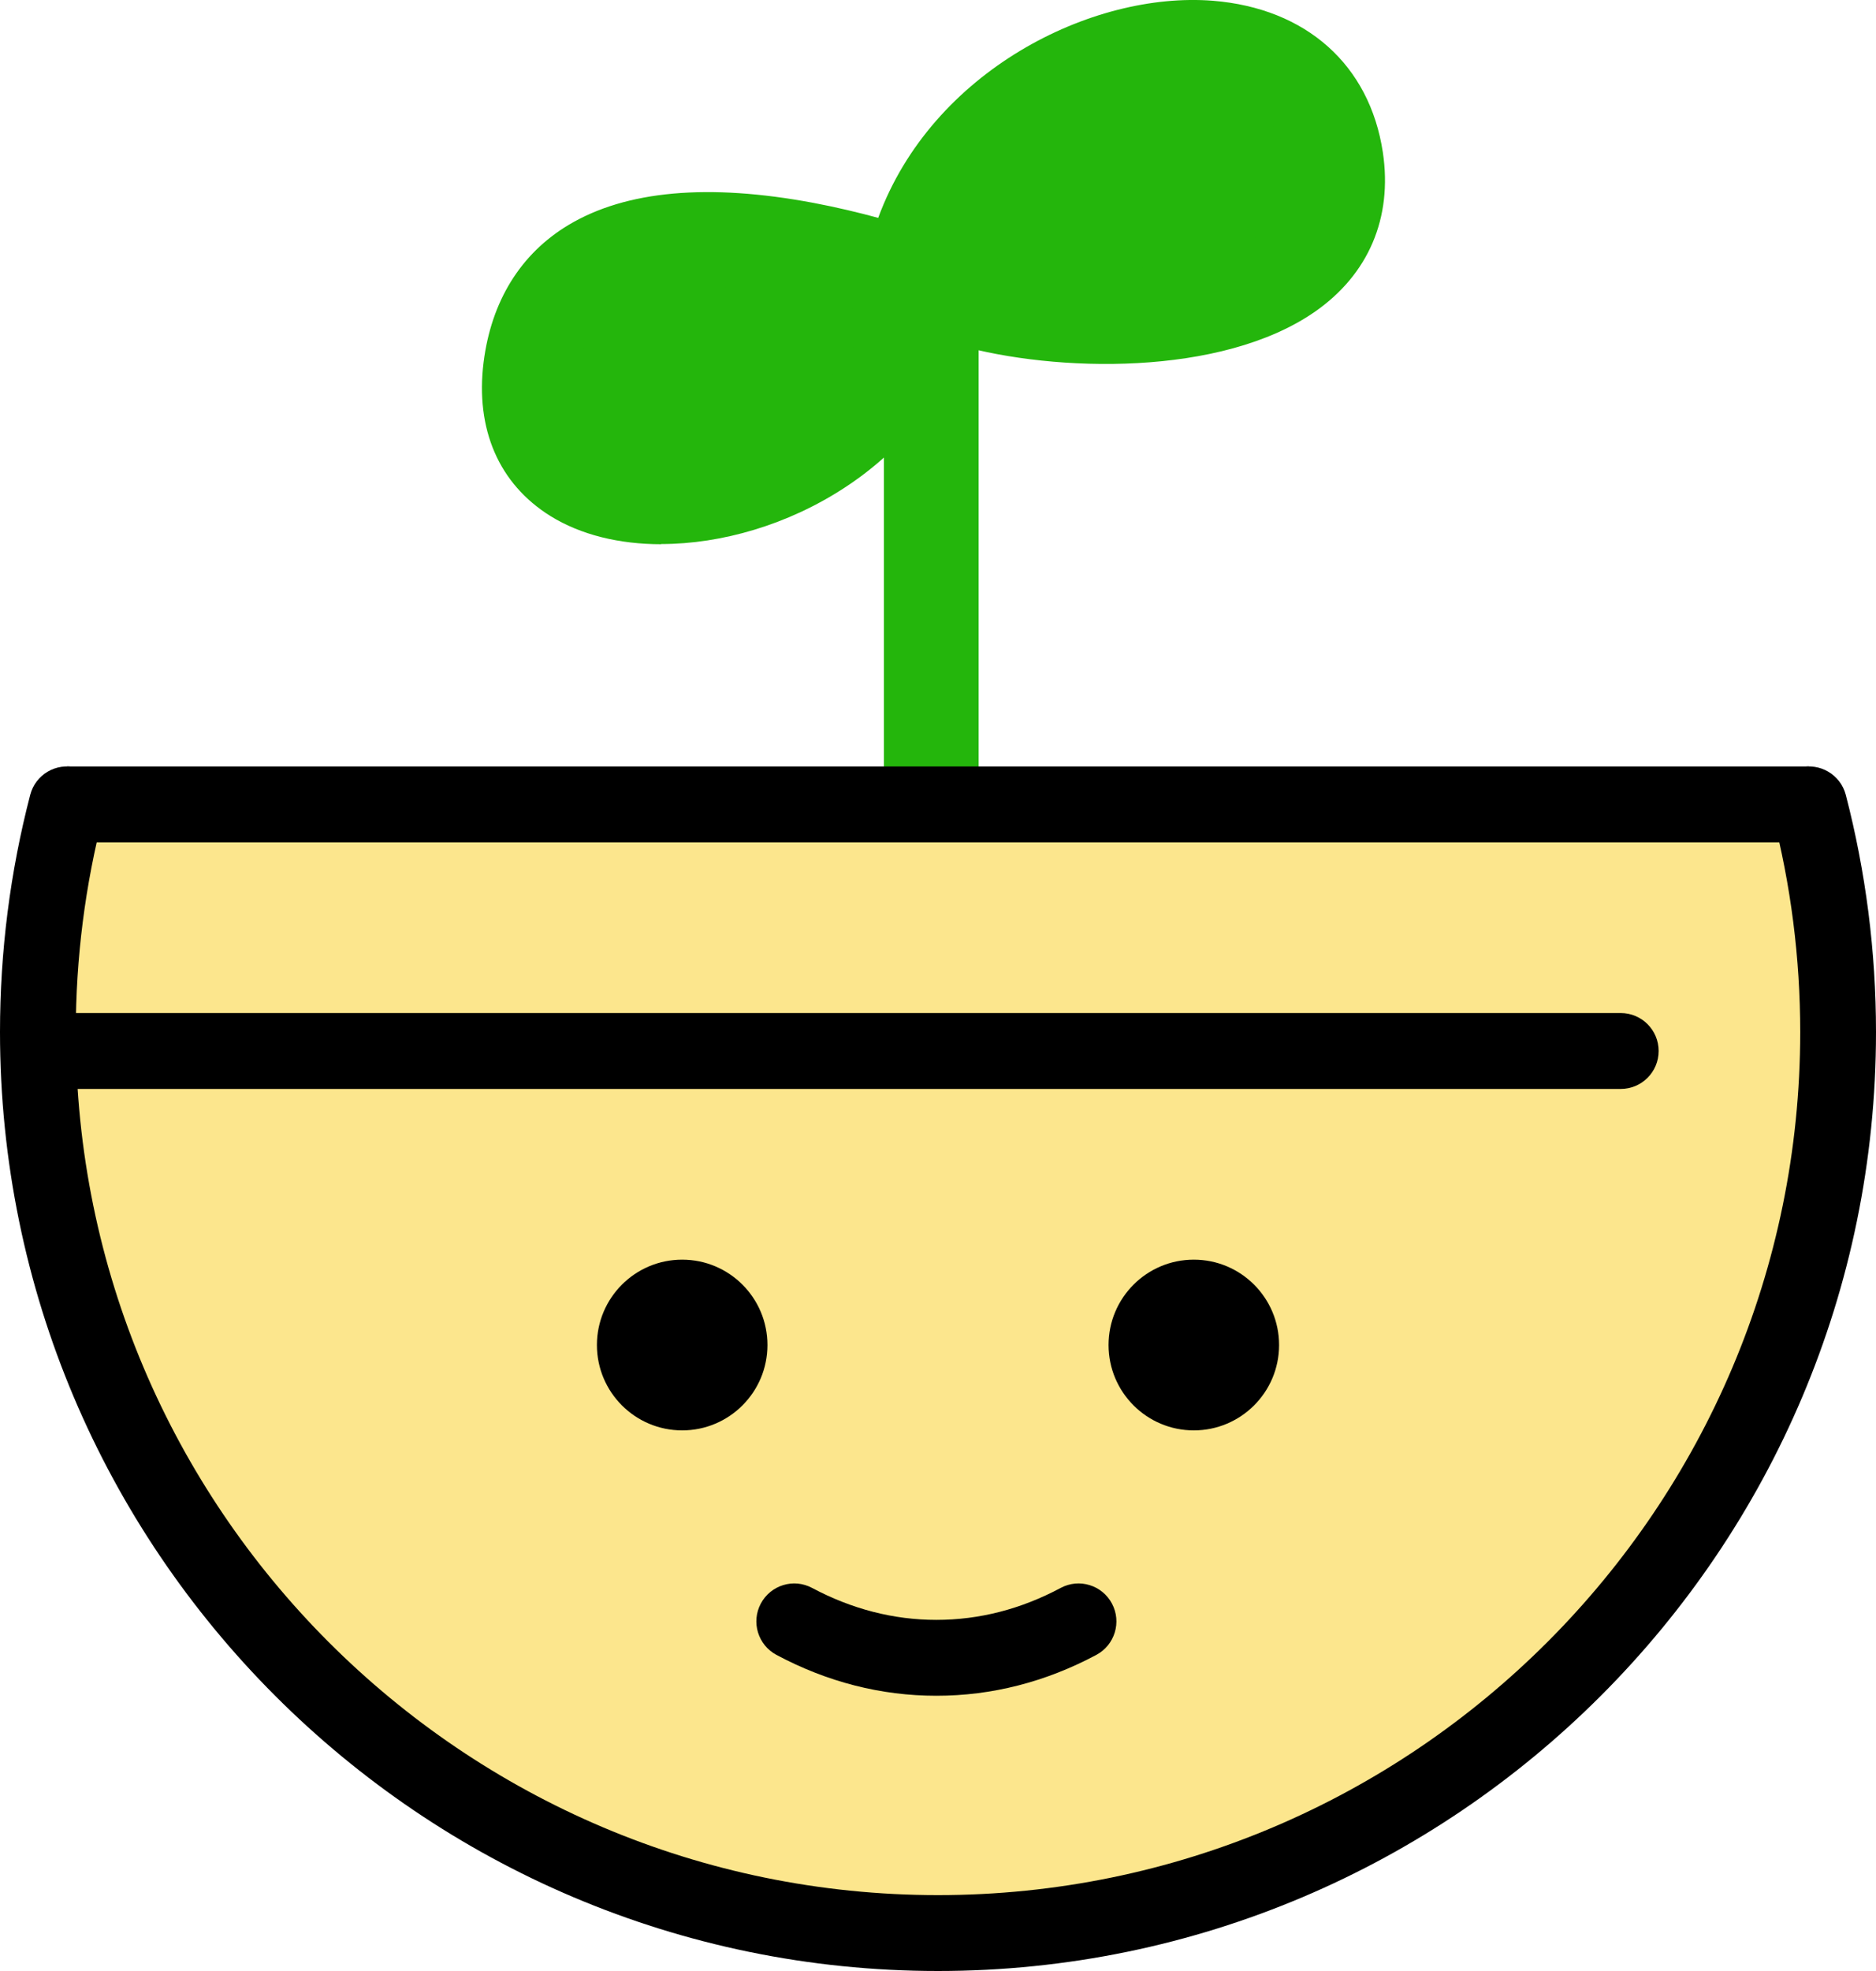<svg width="80" height="84" viewBox="0 0 80 84" fill="none" xmlns="http://www.w3.org/2000/svg">
<g clip-path="url(#clip0_774_2206)">
<path d="M41.733 12.826H37.693V33.445H41.733V12.826Z" fill="#24B60C"/>
<path d="M77.147 34.282C77.956 37.382 78.384 40.632 78.384 43.983C78.384 65.192 61.2 82.383 40 82.383C18.8 82.383 1.616 65.192 1.616 43.983C1.616 40.632 2.044 37.382 2.853 34.282" fill="#FCE68D"/>
<path d="M40 84C17.943 84 0 66.049 0 43.983C0 40.559 0.432 37.16 1.289 33.873C1.515 33.008 2.396 32.491 3.261 32.717C4.125 32.944 4.642 33.825 4.416 34.69C3.632 37.705 3.232 40.834 3.232 43.983C3.232 64.266 19.725 80.766 40 80.766C60.275 80.766 76.768 64.266 76.768 43.983C76.768 40.834 76.368 37.705 75.584 34.69C75.358 33.825 75.879 32.944 76.739 32.717C77.6 32.491 78.485 33.012 78.711 33.873C79.564 37.156 80 40.559 80 43.983C80 66.049 62.057 84 40 84Z" fill="black"/>
<path d="M77.147 32.665H2.853V35.898H77.147V32.665Z" fill="black"/>
<path d="M69.115 46.408H2.424C1.531 46.408 0.808 45.684 0.808 44.791C0.808 43.898 1.531 43.174 2.424 43.174H69.115C70.008 43.174 70.731 43.898 70.731 44.791C70.731 45.684 70.008 46.408 69.115 46.408Z" fill="black"/>
<path d="M29.091 60.96C31.099 60.96 32.727 59.331 32.727 57.322C32.727 55.313 31.099 53.684 29.091 53.684C27.083 53.684 25.455 55.313 25.455 57.322C25.455 59.331 27.083 60.96 29.091 60.96Z" fill="black"/>
<path d="M50.909 60.96C52.917 60.96 54.545 59.331 54.545 57.322C54.545 55.313 52.917 53.684 50.909 53.684C48.901 53.684 47.273 55.313 47.273 57.322C47.273 59.331 48.901 60.96 50.909 60.96Z" fill="black"/>
<path d="M39.931 72.27C37.572 72.27 35.277 71.684 33.111 70.528C32.323 70.107 32.024 69.129 32.444 68.341C32.865 67.552 33.842 67.253 34.63 67.674C36.323 68.575 38.105 69.036 39.931 69.036C41.758 69.036 43.539 68.579 45.232 67.674C46.02 67.253 46.998 67.552 47.418 68.341C47.838 69.129 47.539 70.107 46.752 70.528C44.586 71.684 42.291 72.27 39.931 72.27Z" fill="black"/>
<path d="M39.192 10.433C42.02 1.54 55.758 -1.289 56.97 6.795C58.182 14.879 43.467 14.212 39.713 12.118C39.713 12.118 23.838 5.986 22.626 15.688C21.414 25.389 40.808 21.347 39.192 10.433Z" fill="#24B60C"/>
<path d="M28.198 23.194C26.42 23.194 24.768 22.798 23.467 21.989C21.277 20.623 20.267 18.295 20.622 15.441C20.95 12.834 22.202 10.809 24.25 9.584C26.695 8.121 30.206 7.805 34.687 8.646C35.693 8.836 36.634 9.063 37.45 9.285C39.749 3.032 46.55 -0.376 51.721 0.032C55.701 0.352 58.408 2.765 58.97 6.492C59.39 9.289 58.355 11.702 56.065 13.291C52.069 16.059 44.986 15.874 40.852 14.705C40.109 17.078 38.465 19.18 36.04 20.769C33.616 22.361 30.772 23.186 28.198 23.186V23.194ZM30.166 12.22C28.691 12.22 27.329 12.45 26.319 13.052C25.337 13.638 24.8 14.556 24.63 15.938C24.42 17.612 25.087 18.234 25.604 18.558C27.426 19.693 31.115 19.172 33.826 17.393C34.897 16.69 36.453 15.368 37.034 13.355C35.115 12.793 32.501 12.22 30.166 12.22ZM41.265 10.615C44.008 11.67 50.768 12.046 53.762 9.972C54.804 9.248 55.164 8.392 54.97 7.094C54.695 5.251 53.491 4.228 51.398 4.062C47.721 3.763 42.885 6.322 41.265 10.615Z" fill="#24B60C"/>
</g>
<defs>
<clipPath id="clip0_774_2206">
<rect width="80" height="84" fill="white"/>
</clipPath>
</defs>
</svg>
